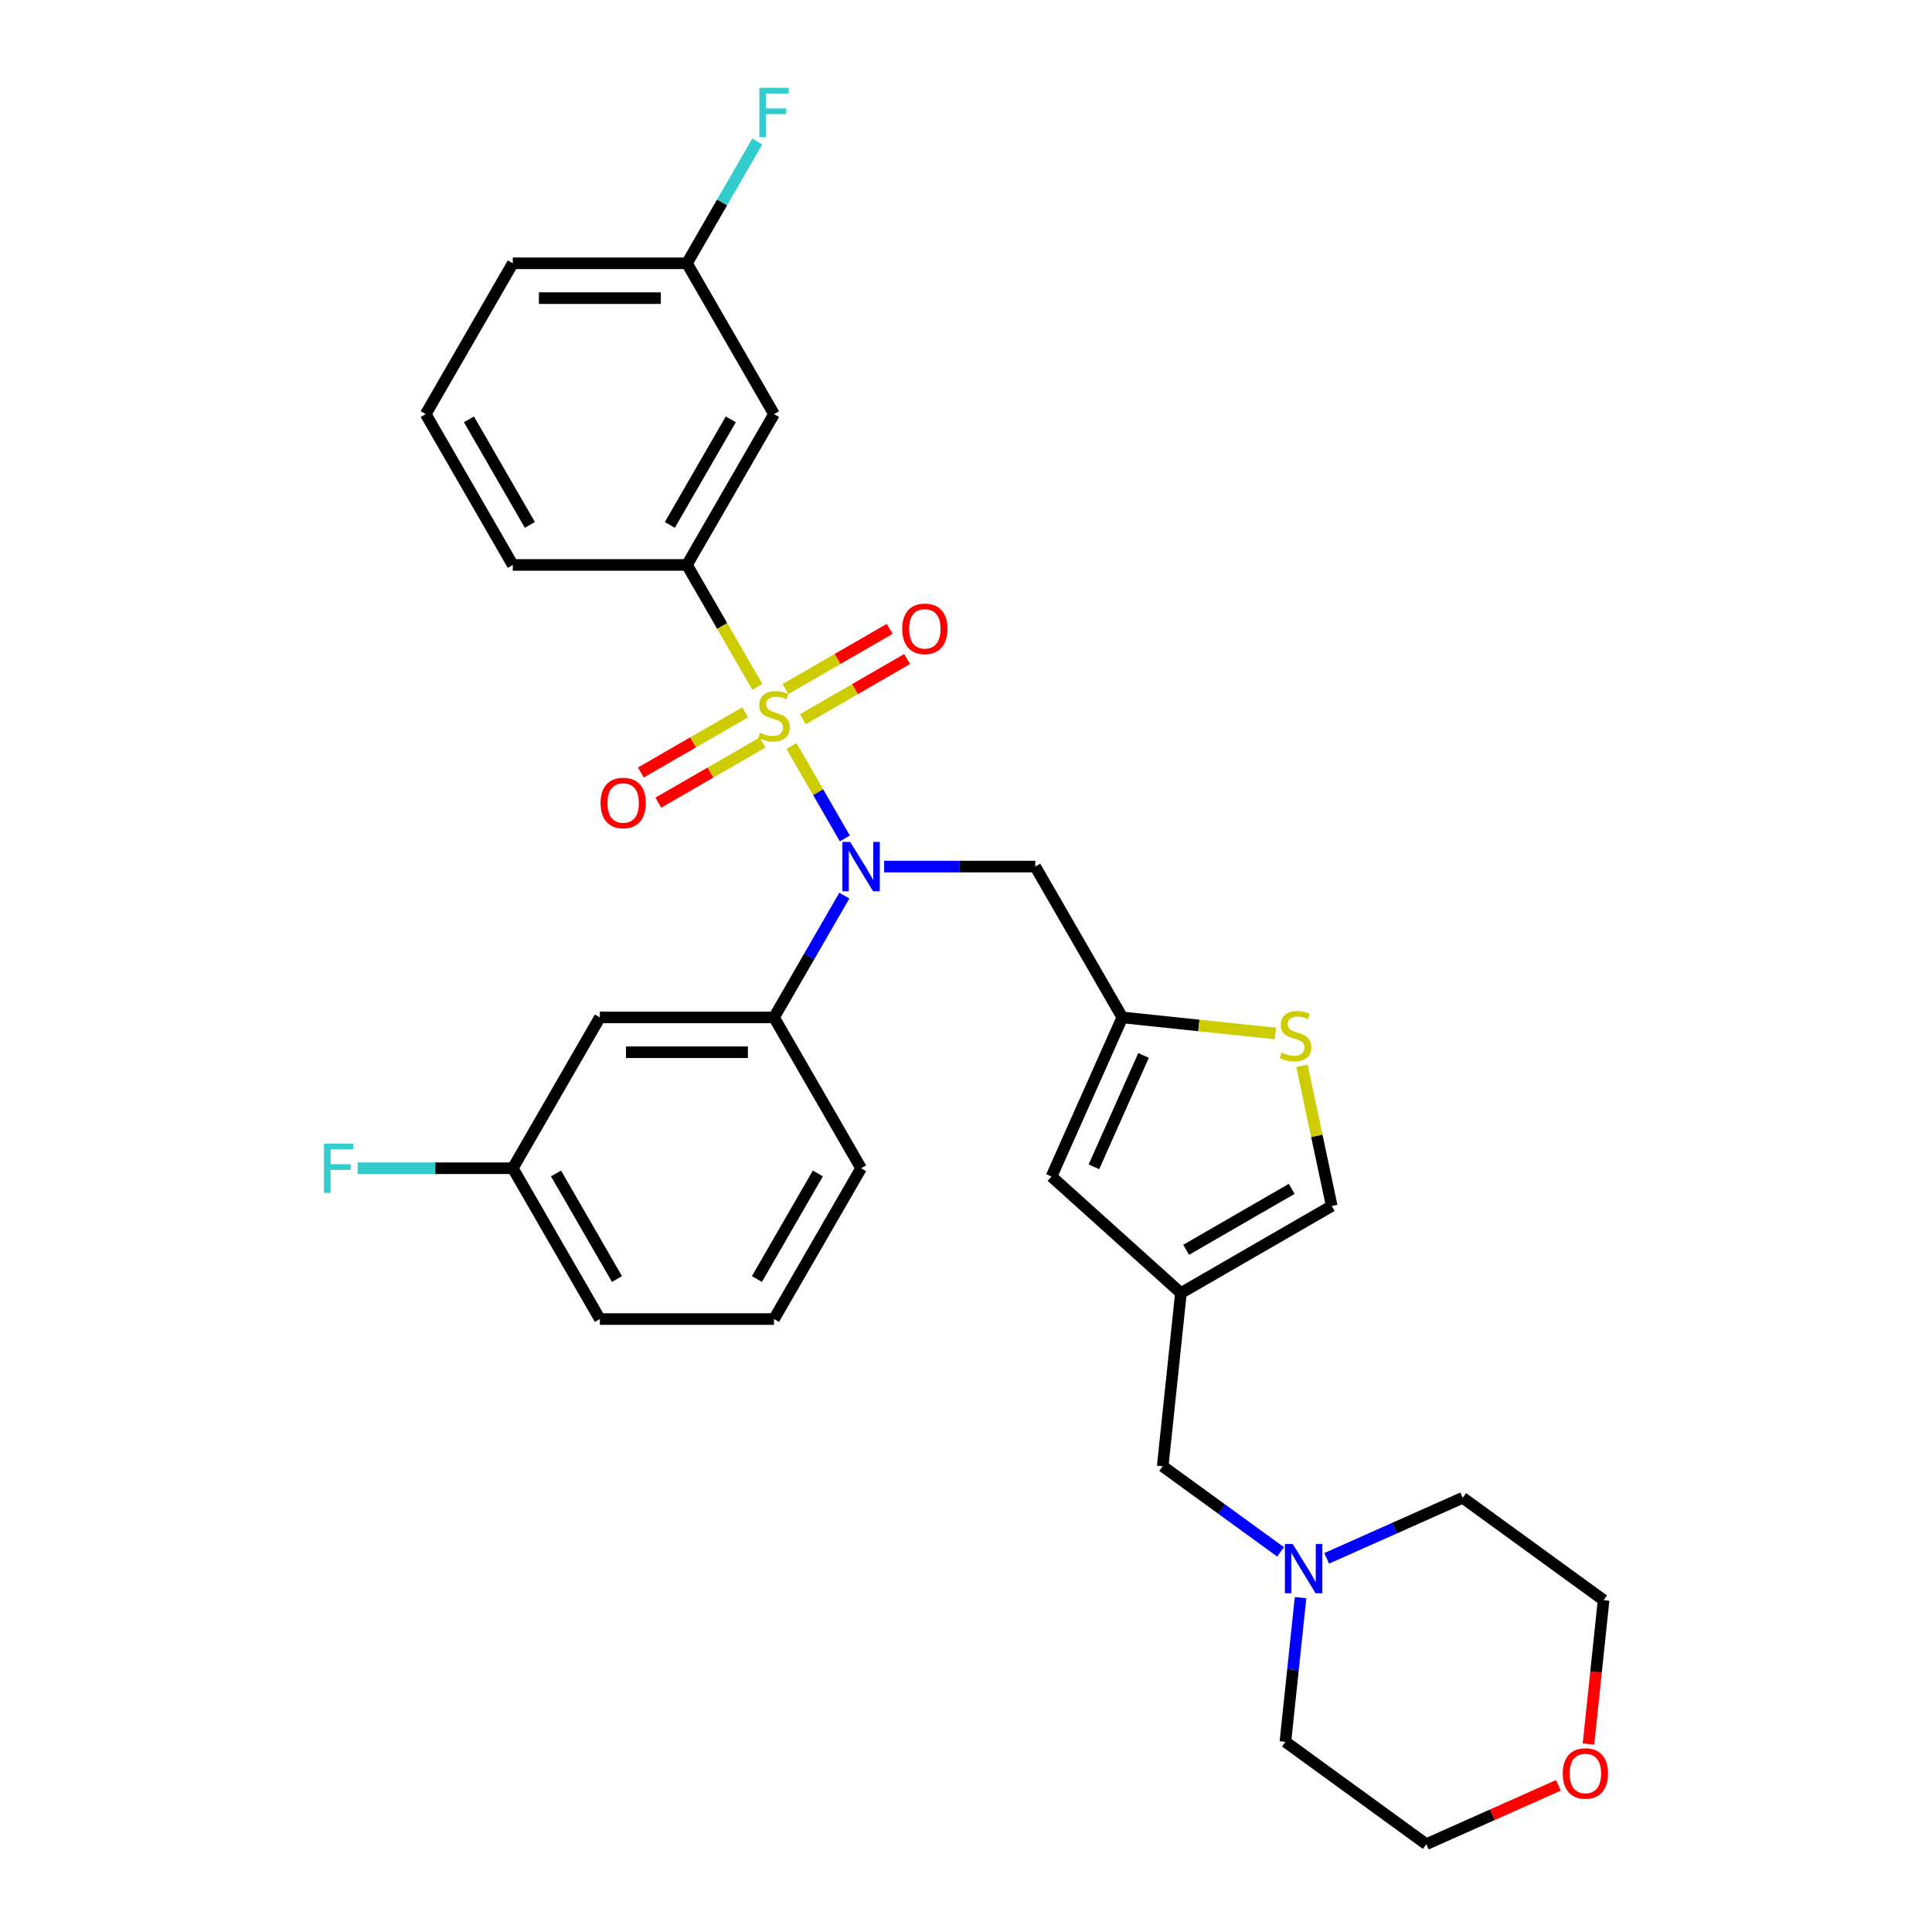 <?xml version='1.0' encoding='iso-8859-1'?>
<svg version='1.1' baseProfile='full'
              xmlns='http://www.w3.org/2000/svg'
                      xmlns:rdkit='http://www.rdkit.org/xml'
                      xmlns:xlink='http://www.w3.org/1999/xlink'
                  xml:space='preserve'
width='1000px' height='1000px' viewBox='0 0 1000 1000'>
<!-- END OF HEADER -->
<rect style='opacity:1.0;fill:#FFFFFF;stroke:none' width='1000' height='1000' x='0' y='0'> </rect>
<path class='bond-0' d='M 409.675,386.148 L 423.484,410.065' style='fill:none;fill-rule:evenodd;stroke:#CCCC00;stroke-width:6px;stroke-linecap:butt;stroke-linejoin:miter;stroke-opacity:1' />
<path class='bond-0' d='M 423.484,410.065 L 437.292,433.982' style='fill:none;fill-rule:evenodd;stroke:#0000FF;stroke-width:6px;stroke-linecap:butt;stroke-linejoin:miter;stroke-opacity:1' />
<path class='bond-1' d='M 391.98,355.5 L 373.77,323.958' style='fill:none;fill-rule:evenodd;stroke:#CCCC00;stroke-width:6px;stroke-linecap:butt;stroke-linejoin:miter;stroke-opacity:1' />
<path class='bond-1' d='M 373.77,323.958 L 355.559,292.416' style='fill:none;fill-rule:evenodd;stroke:#000000;stroke-width:6px;stroke-linecap:butt;stroke-linejoin:miter;stroke-opacity:1' />
<path class='bond-9' d='M 385.684,368.702 L 358.706,384.277' style='fill:none;fill-rule:evenodd;stroke:#CCCC00;stroke-width:6px;stroke-linecap:butt;stroke-linejoin:miter;stroke-opacity:1' />
<path class='bond-9' d='M 358.706,384.277 L 331.728,399.853' style='fill:none;fill-rule:evenodd;stroke:#FF0000;stroke-width:6px;stroke-linecap:butt;stroke-linejoin:miter;stroke-opacity:1' />
<path class='bond-9' d='M 394.699,384.315 L 367.72,399.891' style='fill:none;fill-rule:evenodd;stroke:#CCCC00;stroke-width:6px;stroke-linecap:butt;stroke-linejoin:miter;stroke-opacity:1' />
<path class='bond-9' d='M 367.72,399.891 L 340.742,415.466' style='fill:none;fill-rule:evenodd;stroke:#FF0000;stroke-width:6px;stroke-linecap:butt;stroke-linejoin:miter;stroke-opacity:1' />
<path class='bond-10' d='M 415.576,372.261 L 442.554,356.685' style='fill:none;fill-rule:evenodd;stroke:#CCCC00;stroke-width:6px;stroke-linecap:butt;stroke-linejoin:miter;stroke-opacity:1' />
<path class='bond-10' d='M 442.554,356.685 L 469.532,341.11' style='fill:none;fill-rule:evenodd;stroke:#FF0000;stroke-width:6px;stroke-linecap:butt;stroke-linejoin:miter;stroke-opacity:1' />
<path class='bond-10' d='M 406.561,356.648 L 433.54,341.072' style='fill:none;fill-rule:evenodd;stroke:#CCCC00;stroke-width:6px;stroke-linecap:butt;stroke-linejoin:miter;stroke-opacity:1' />
<path class='bond-10' d='M 433.54,341.072 L 460.518,325.496' style='fill:none;fill-rule:evenodd;stroke:#FF0000;stroke-width:6px;stroke-linecap:butt;stroke-linejoin:miter;stroke-opacity:1' />
<path class='bond-4' d='M 437.031,463.565 L 418.83,495.089' style='fill:none;fill-rule:evenodd;stroke:#0000FF;stroke-width:6px;stroke-linecap:butt;stroke-linejoin:miter;stroke-opacity:1' />
<path class='bond-4' d='M 418.83,495.089 L 400.63,526.613' style='fill:none;fill-rule:evenodd;stroke:#000000;stroke-width:6px;stroke-linecap:butt;stroke-linejoin:miter;stroke-opacity:1' />
<path class='bond-6' d='M 457.636,448.547 L 496.74,448.547' style='fill:none;fill-rule:evenodd;stroke:#0000FF;stroke-width:6px;stroke-linecap:butt;stroke-linejoin:miter;stroke-opacity:1' />
<path class='bond-6' d='M 496.74,448.547 L 535.844,448.547' style='fill:none;fill-rule:evenodd;stroke:#000000;stroke-width:6px;stroke-linecap:butt;stroke-linejoin:miter;stroke-opacity:1' />
<path class='bond-11' d='M 355.559,292.416 L 400.63,214.35' style='fill:none;fill-rule:evenodd;stroke:#000000;stroke-width:6px;stroke-linecap:butt;stroke-linejoin:miter;stroke-opacity:1' />
<path class='bond-11' d='M 346.706,271.692 L 378.256,217.046' style='fill:none;fill-rule:evenodd;stroke:#000000;stroke-width:6px;stroke-linecap:butt;stroke-linejoin:miter;stroke-opacity:1' />
<path class='bond-20' d='M 355.559,292.416 L 265.416,292.416' style='fill:none;fill-rule:evenodd;stroke:#000000;stroke-width:6px;stroke-linecap:butt;stroke-linejoin:miter;stroke-opacity:1' />
<path class='bond-2' d='M 611.24,669.279 L 544.251,608.962' style='fill:none;fill-rule:evenodd;stroke:#000000;stroke-width:6px;stroke-linecap:butt;stroke-linejoin:miter;stroke-opacity:1' />
<path class='bond-14' d='M 611.24,669.279 L 601.817,758.928' style='fill:none;fill-rule:evenodd;stroke:#000000;stroke-width:6px;stroke-linecap:butt;stroke-linejoin:miter;stroke-opacity:1' />
<path class='bond-31' d='M 611.24,669.279 L 689.305,624.208' style='fill:none;fill-rule:evenodd;stroke:#000000;stroke-width:6px;stroke-linecap:butt;stroke-linejoin:miter;stroke-opacity:1' />
<path class='bond-31' d='M 613.935,646.905 L 668.581,615.356' style='fill:none;fill-rule:evenodd;stroke:#000000;stroke-width:6px;stroke-linecap:butt;stroke-linejoin:miter;stroke-opacity:1' />
<path class='bond-3' d='M 580.915,526.613 L 535.844,448.547' style='fill:none;fill-rule:evenodd;stroke:#000000;stroke-width:6px;stroke-linecap:butt;stroke-linejoin:miter;stroke-opacity:1' />
<path class='bond-5' d='M 580.915,526.613 L 620.52,530.776' style='fill:none;fill-rule:evenodd;stroke:#000000;stroke-width:6px;stroke-linecap:butt;stroke-linejoin:miter;stroke-opacity:1' />
<path class='bond-5' d='M 620.52,530.776 L 660.125,534.938' style='fill:none;fill-rule:evenodd;stroke:#CCCC00;stroke-width:6px;stroke-linecap:butt;stroke-linejoin:miter;stroke-opacity:1' />
<path class='bond-7' d='M 580.915,526.613 L 544.251,608.962' style='fill:none;fill-rule:evenodd;stroke:#000000;stroke-width:6px;stroke-linecap:butt;stroke-linejoin:miter;stroke-opacity:1' />
<path class='bond-7' d='M 591.885,546.298 L 566.22,603.943' style='fill:none;fill-rule:evenodd;stroke:#000000;stroke-width:6px;stroke-linecap:butt;stroke-linejoin:miter;stroke-opacity:1' />
<path class='bond-13' d='M 400.63,526.613 L 310.488,526.613' style='fill:none;fill-rule:evenodd;stroke:#000000;stroke-width:6px;stroke-linecap:butt;stroke-linejoin:miter;stroke-opacity:1' />
<path class='bond-13' d='M 387.109,544.641 L 324.009,544.641' style='fill:none;fill-rule:evenodd;stroke:#000000;stroke-width:6px;stroke-linecap:butt;stroke-linejoin:miter;stroke-opacity:1' />
<path class='bond-21' d='M 400.63,526.613 L 445.701,604.679' style='fill:none;fill-rule:evenodd;stroke:#000000;stroke-width:6px;stroke-linecap:butt;stroke-linejoin:miter;stroke-opacity:1' />
<path class='bond-8' d='M 673.894,551.702 L 681.6,587.955' style='fill:none;fill-rule:evenodd;stroke:#CCCC00;stroke-width:6px;stroke-linecap:butt;stroke-linejoin:miter;stroke-opacity:1' />
<path class='bond-8' d='M 681.6,587.955 L 689.305,624.208' style='fill:none;fill-rule:evenodd;stroke:#000000;stroke-width:6px;stroke-linecap:butt;stroke-linejoin:miter;stroke-opacity:1' />
<path class='bond-17' d='M 400.63,214.35 L 355.559,136.284' style='fill:none;fill-rule:evenodd;stroke:#000000;stroke-width:6px;stroke-linecap:butt;stroke-linejoin:miter;stroke-opacity:1' />
<path class='bond-12' d='M 662.809,803.241 L 632.313,781.085' style='fill:none;fill-rule:evenodd;stroke:#0000FF;stroke-width:6px;stroke-linecap:butt;stroke-linejoin:miter;stroke-opacity:1' />
<path class='bond-12' d='M 632.313,781.085 L 601.817,758.928' style='fill:none;fill-rule:evenodd;stroke:#000000;stroke-width:6px;stroke-linecap:butt;stroke-linejoin:miter;stroke-opacity:1' />
<path class='bond-22' d='M 686.679,806.599 L 721.886,790.923' style='fill:none;fill-rule:evenodd;stroke:#0000FF;stroke-width:6px;stroke-linecap:butt;stroke-linejoin:miter;stroke-opacity:1' />
<path class='bond-22' d='M 721.886,790.923 L 757.093,775.248' style='fill:none;fill-rule:evenodd;stroke:#000000;stroke-width:6px;stroke-linecap:butt;stroke-linejoin:miter;stroke-opacity:1' />
<path class='bond-23' d='M 673.166,826.93 L 669.244,864.246' style='fill:none;fill-rule:evenodd;stroke:#0000FF;stroke-width:6px;stroke-linecap:butt;stroke-linejoin:miter;stroke-opacity:1' />
<path class='bond-23' d='M 669.244,864.246 L 665.322,901.561' style='fill:none;fill-rule:evenodd;stroke:#000000;stroke-width:6px;stroke-linecap:butt;stroke-linejoin:miter;stroke-opacity:1' />
<path class='bond-16' d='M 310.488,526.613 L 265.416,604.679' style='fill:none;fill-rule:evenodd;stroke:#000000;stroke-width:6px;stroke-linecap:butt;stroke-linejoin:miter;stroke-opacity:1' />
<path class='bond-15' d='M 806.626,924.102 L 772.437,939.324' style='fill:none;fill-rule:evenodd;stroke:#FF0000;stroke-width:6px;stroke-linecap:butt;stroke-linejoin:miter;stroke-opacity:1' />
<path class='bond-15' d='M 772.437,939.324 L 738.248,954.545' style='fill:none;fill-rule:evenodd;stroke:#000000;stroke-width:6px;stroke-linecap:butt;stroke-linejoin:miter;stroke-opacity:1' />
<path class='bond-33' d='M 822.191,902.719 L 826.106,865.476' style='fill:none;fill-rule:evenodd;stroke:#FF0000;stroke-width:6px;stroke-linecap:butt;stroke-linejoin:miter;stroke-opacity:1' />
<path class='bond-33' d='M 826.106,865.476 L 830.02,828.233' style='fill:none;fill-rule:evenodd;stroke:#000000;stroke-width:6px;stroke-linecap:butt;stroke-linejoin:miter;stroke-opacity:1' />
<path class='bond-18' d='M 265.416,604.679 L 225.267,604.679' style='fill:none;fill-rule:evenodd;stroke:#000000;stroke-width:6px;stroke-linecap:butt;stroke-linejoin:miter;stroke-opacity:1' />
<path class='bond-18' d='M 225.267,604.679 L 185.117,604.679' style='fill:none;fill-rule:evenodd;stroke:#33CCCC;stroke-width:6px;stroke-linecap:butt;stroke-linejoin:miter;stroke-opacity:1' />
<path class='bond-32' d='M 265.416,604.679 L 310.488,682.744' style='fill:none;fill-rule:evenodd;stroke:#000000;stroke-width:6px;stroke-linecap:butt;stroke-linejoin:miter;stroke-opacity:1' />
<path class='bond-32' d='M 287.79,607.374 L 319.34,662.02' style='fill:none;fill-rule:evenodd;stroke:#000000;stroke-width:6px;stroke-linecap:butt;stroke-linejoin:miter;stroke-opacity:1' />
<path class='bond-19' d='M 355.559,136.284 L 373.759,104.76' style='fill:none;fill-rule:evenodd;stroke:#000000;stroke-width:6px;stroke-linecap:butt;stroke-linejoin:miter;stroke-opacity:1' />
<path class='bond-19' d='M 373.759,104.76 L 391.96,73.237' style='fill:none;fill-rule:evenodd;stroke:#33CCCC;stroke-width:6px;stroke-linecap:butt;stroke-linejoin:miter;stroke-opacity:1' />
<path class='bond-30' d='M 355.559,136.284 L 265.416,136.284' style='fill:none;fill-rule:evenodd;stroke:#000000;stroke-width:6px;stroke-linecap:butt;stroke-linejoin:miter;stroke-opacity:1' />
<path class='bond-30' d='M 342.037,154.313 L 278.938,154.313' style='fill:none;fill-rule:evenodd;stroke:#000000;stroke-width:6px;stroke-linecap:butt;stroke-linejoin:miter;stroke-opacity:1' />
<path class='bond-24' d='M 265.416,292.416 L 220.345,214.35' style='fill:none;fill-rule:evenodd;stroke:#000000;stroke-width:6px;stroke-linecap:butt;stroke-linejoin:miter;stroke-opacity:1' />
<path class='bond-24' d='M 274.269,271.692 L 242.719,217.046' style='fill:none;fill-rule:evenodd;stroke:#000000;stroke-width:6px;stroke-linecap:butt;stroke-linejoin:miter;stroke-opacity:1' />
<path class='bond-25' d='M 445.701,604.679 L 400.63,682.744' style='fill:none;fill-rule:evenodd;stroke:#000000;stroke-width:6px;stroke-linecap:butt;stroke-linejoin:miter;stroke-opacity:1' />
<path class='bond-25' d='M 423.327,607.374 L 391.778,662.02' style='fill:none;fill-rule:evenodd;stroke:#000000;stroke-width:6px;stroke-linecap:butt;stroke-linejoin:miter;stroke-opacity:1' />
<path class='bond-27' d='M 757.093,775.248 L 830.02,828.233' style='fill:none;fill-rule:evenodd;stroke:#000000;stroke-width:6px;stroke-linecap:butt;stroke-linejoin:miter;stroke-opacity:1' />
<path class='bond-26' d='M 665.322,901.561 L 738.248,954.545' style='fill:none;fill-rule:evenodd;stroke:#000000;stroke-width:6px;stroke-linecap:butt;stroke-linejoin:miter;stroke-opacity:1' />
<path class='bond-29' d='M 220.345,214.35 L 265.416,136.284' style='fill:none;fill-rule:evenodd;stroke:#000000;stroke-width:6px;stroke-linecap:butt;stroke-linejoin:miter;stroke-opacity:1' />
<path class='bond-28' d='M 400.63,682.744 L 310.488,682.744' style='fill:none;fill-rule:evenodd;stroke:#000000;stroke-width:6px;stroke-linecap:butt;stroke-linejoin:miter;stroke-opacity:1' />
<path  class='atom-0' d='M 393.419 379.243
Q 393.707 379.352, 394.897 379.856
Q 396.087 380.361, 397.385 380.686
Q 398.719 380.974, 400.017 380.974
Q 402.433 380.974, 403.839 379.82
Q 405.245 378.63, 405.245 376.575
Q 405.245 375.169, 404.524 374.304
Q 403.839 373.438, 402.757 372.969
Q 401.676 372.501, 399.873 371.96
Q 397.601 371.275, 396.231 370.626
Q 394.897 369.977, 393.923 368.607
Q 392.986 367.236, 392.986 364.929
Q 392.986 361.72, 395.149 359.736
Q 397.349 357.753, 401.676 357.753
Q 404.632 357.753, 407.986 359.16
L 407.156 361.936
Q 404.092 360.674, 401.784 360.674
Q 399.296 360.674, 397.926 361.72
Q 396.556 362.729, 396.592 364.496
Q 396.592 365.866, 397.277 366.695
Q 397.998 367.525, 399.007 367.994
Q 400.053 368.462, 401.784 369.003
Q 404.092 369.724, 405.462 370.445
Q 406.832 371.167, 407.805 372.645
Q 408.815 374.087, 408.815 376.575
Q 408.815 380.109, 406.435 382.02
Q 404.092 383.895, 400.161 383.895
Q 397.89 383.895, 396.159 383.39
Q 394.464 382.921, 392.445 382.092
L 393.419 379.243
' fill='#CCCC00'/>
<path  class='atom-1' d='M 440.058 435.783
L 448.424 449.304
Q 449.253 450.638, 450.587 453.054
Q 451.921 455.47, 451.993 455.614
L 451.993 435.783
L 455.383 435.783
L 455.383 461.311
L 451.885 461.311
L 442.907 446.528
Q 441.861 444.797, 440.743 442.814
Q 439.662 440.831, 439.337 440.218
L 439.337 461.311
L 436.02 461.311
L 436.02 435.783
L 440.058 435.783
' fill='#0000FF'/>
<path  class='atom-6' d='M 663.352 544.797
Q 663.641 544.905, 664.831 545.41
Q 666.021 545.915, 667.319 546.239
Q 668.653 546.528, 669.951 546.528
Q 672.367 546.528, 673.773 545.374
Q 675.179 544.184, 675.179 542.129
Q 675.179 540.723, 674.458 539.857
Q 673.773 538.992, 672.691 538.523
Q 671.609 538.055, 669.807 537.514
Q 667.535 536.829, 666.165 536.18
Q 664.831 535.531, 663.857 534.16
Q 662.92 532.79, 662.92 530.483
Q 662.92 527.273, 665.083 525.29
Q 667.283 523.307, 671.609 523.307
Q 674.566 523.307, 677.919 524.713
L 677.09 527.49
Q 674.025 526.228, 671.718 526.228
Q 669.23 526.228, 667.859 527.273
Q 666.489 528.283, 666.525 530.05
Q 666.525 531.42, 667.21 532.249
Q 667.932 533.079, 668.941 533.547
Q 669.987 534.016, 671.718 534.557
Q 674.025 535.278, 675.395 535.999
Q 676.766 536.72, 677.739 538.199
Q 678.749 539.641, 678.749 542.129
Q 678.749 545.663, 676.369 547.574
Q 674.025 549.449, 670.095 549.449
Q 667.823 549.449, 666.093 548.944
Q 664.398 548.475, 662.379 547.646
L 663.352 544.797
' fill='#CCCC00'/>
<path  class='atom-10' d='M 310.846 415.625
Q 310.846 409.495, 313.875 406.07
Q 316.903 402.644, 322.564 402.644
Q 328.225 402.644, 331.254 406.07
Q 334.283 409.495, 334.283 415.625
Q 334.283 421.827, 331.218 425.36
Q 328.153 428.858, 322.564 428.858
Q 316.939 428.858, 313.875 425.36
Q 310.846 421.863, 310.846 415.625
M 322.564 425.973
Q 326.459 425.973, 328.55 423.377
Q 330.677 420.745, 330.677 415.625
Q 330.677 410.613, 328.55 408.089
Q 326.459 405.529, 322.564 405.529
Q 318.67 405.529, 316.543 408.053
Q 314.452 410.577, 314.452 415.625
Q 314.452 420.781, 316.543 423.377
Q 318.67 425.973, 322.564 425.973
' fill='#FF0000'/>
<path  class='atom-11' d='M 466.977 325.482
Q 466.977 319.353, 470.006 315.927
Q 473.035 312.502, 478.696 312.502
Q 484.357 312.502, 487.385 315.927
Q 490.414 319.353, 490.414 325.482
Q 490.414 331.684, 487.349 335.218
Q 484.285 338.715, 478.696 338.715
Q 473.071 338.715, 470.006 335.218
Q 466.977 331.72, 466.977 325.482
M 478.696 335.831
Q 482.59 335.831, 484.681 333.235
Q 486.809 330.602, 486.809 325.482
Q 486.809 320.47, 484.681 317.946
Q 482.59 315.386, 478.696 315.386
Q 474.802 315.386, 472.674 317.91
Q 470.583 320.434, 470.583 325.482
Q 470.583 330.638, 472.674 333.235
Q 474.802 335.831, 478.696 335.831
' fill='#FF0000'/>
<path  class='atom-13' d='M 669.101 799.148
L 677.466 812.67
Q 678.296 814.004, 679.63 816.419
Q 680.964 818.835, 681.036 818.98
L 681.036 799.148
L 684.425 799.148
L 684.425 824.677
L 680.928 824.677
L 671.95 809.893
Q 670.904 808.162, 669.786 806.179
Q 668.705 804.196, 668.38 803.583
L 668.38 824.677
L 665.063 824.677
L 665.063 799.148
L 669.101 799.148
' fill='#0000FF'/>
<path  class='atom-16' d='M 808.879 917.953
Q 808.879 911.824, 811.908 908.398
Q 814.937 904.973, 820.598 904.973
Q 826.259 904.973, 829.287 908.398
Q 832.316 911.824, 832.316 917.953
Q 832.316 924.155, 829.251 927.689
Q 826.187 931.186, 820.598 931.186
Q 814.973 931.186, 811.908 927.689
Q 808.879 924.191, 808.879 917.953
M 820.598 928.302
Q 824.492 928.302, 826.583 925.706
Q 828.71 923.073, 828.71 917.953
Q 828.71 912.941, 826.583 910.417
Q 824.492 907.857, 820.598 907.857
Q 816.704 907.857, 814.576 910.381
Q 812.485 912.905, 812.485 917.953
Q 812.485 923.109, 814.576 925.706
Q 816.704 928.302, 820.598 928.302
' fill='#FF0000'/>
<path  class='atom-19' d='M 167.684 591.914
L 182.864 591.914
L 182.864 594.835
L 171.109 594.835
L 171.109 602.587
L 181.566 602.587
L 181.566 605.544
L 171.109 605.544
L 171.109 617.443
L 167.684 617.443
L 167.684 591.914
' fill='#33CCCC'/>
<path  class='atom-20' d='M 393.04 45.455
L 408.22 45.455
L 408.22 48.375
L 396.465 48.375
L 396.465 56.127
L 406.922 56.127
L 406.922 59.084
L 396.465 59.084
L 396.465 70.983
L 393.04 70.983
L 393.04 45.455
' fill='#33CCCC'/>
</svg>
